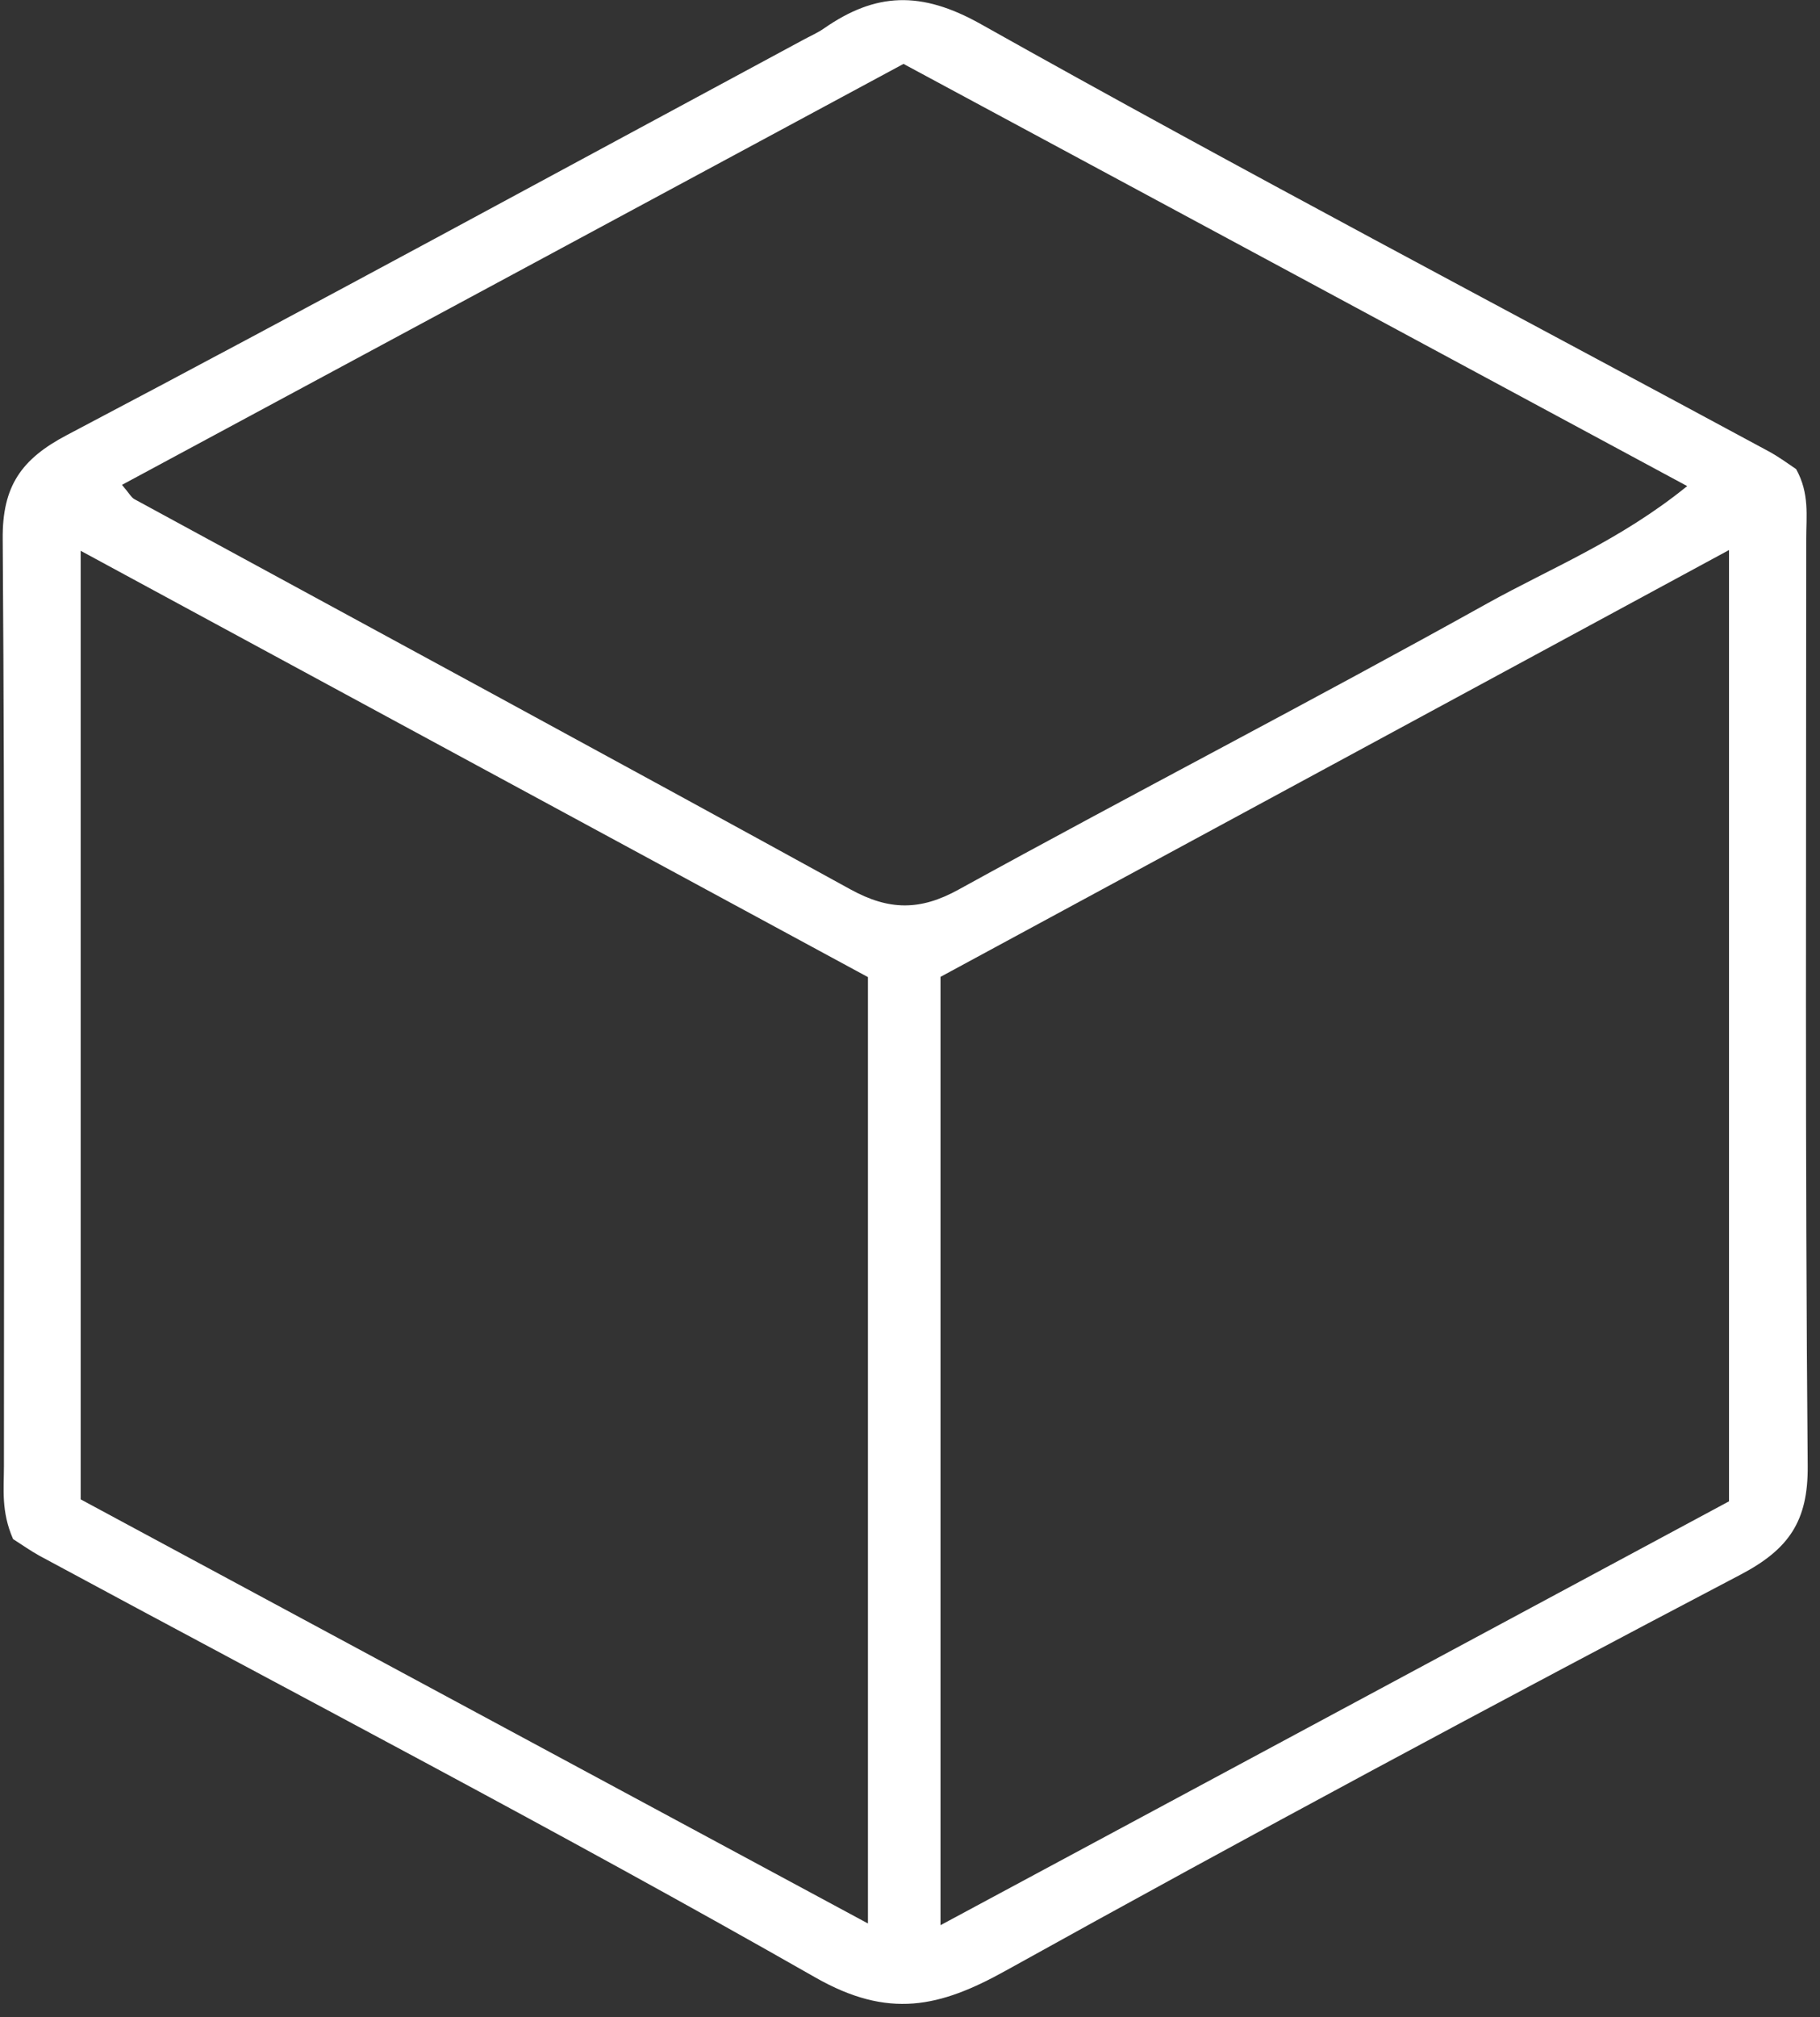 <?xml version="1.0" encoding="UTF-8"?> <svg xmlns="http://www.w3.org/2000/svg" width="74" height="82" viewBox="0 0 74 82" fill="none"><rect x="0" y="0" width="74" height="82" fill="#333333" stroke="none"/><path d="M0.53 62.56C0.04 61.44 0.16 60.52 0.16 59.61C0.16 47.04 0.2 34.48 0.11 21.91C0.09 19.77 0.86 18.66 2.73 17.68C12.74 12.41 22.68 6.99 32.64 1.63C32.93 1.47 33.24 1.34 33.51 1.15C35.6 -0.3 37.44 -0.39 39.88 0.98C50.46 6.92 61.21 12.57 71.9 18.34C72.33 18.57 72.73 18.87 73.03 19.07C73.58 20.06 73.44 20.99 73.44 21.89C73.44 34.46 73.39 47.02 73.5 59.59C73.52 61.84 72.73 62.98 70.77 64.01C60.75 69.27 50.78 74.62 40.89 80.11C38.21 81.6 36.13 82.08 33.16 80.39C22.76 74.46 12.14 68.93 1.6 63.24C1.24 63.04 0.9 62.8 0.54 62.57L0.53 62.56ZM38.24 78.26C49.32 72.31 59.89 66.62 70.3 61.03V22.36C59.35 28.29 48.79 34 38.24 39.71V78.25V78.26ZM35.29 39.72C24.75 34.02 14.2 28.3 3.28 22.39V60.95C13.79 66.61 24.35 72.3 35.29 78.19V39.72ZM36.75 2.59C26.01 8.38 15.51 14.03 4.96 19.71C5.26 20.06 5.34 20.23 5.48 20.3C15.19 25.58 24.91 30.84 34.59 36.16C36.14 37.01 37.41 37.03 38.98 36.16C46.12 32.23 53.36 28.49 60.47 24.53C63.06 23.09 65.86 21.98 68.6 19.76C57.84 13.96 47.35 8.31 36.74 2.6L36.75 2.59Z" fill="white"></path></svg> 